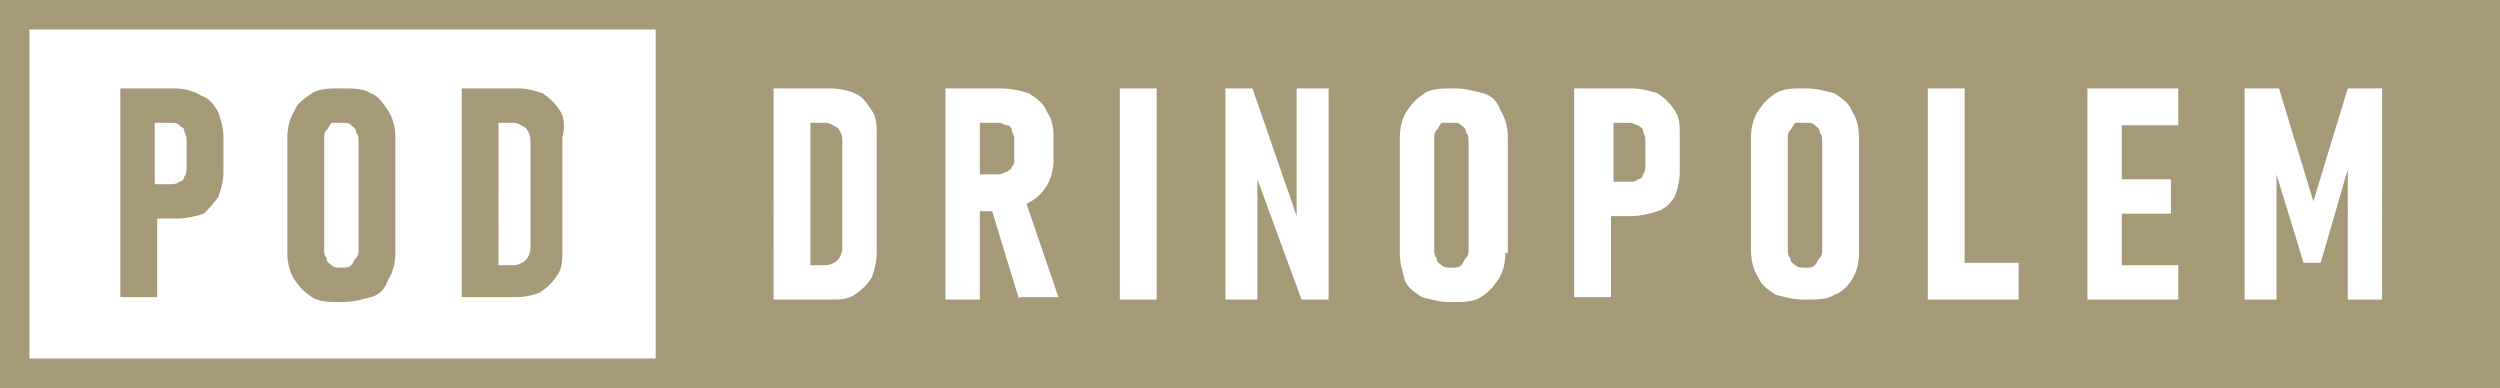 <svg fill="#A59977" xmlns="http://www.w3.org/2000/svg" xmlns:xlink="http://www.w3.org/1999/xlink" x="0px" y="0px" viewBox="0 0 101.8 15.8">
<path  d="M8.2,3.9C7.9,3.7,7.5,3.6,7.1,3.6H6.3H5.5H4.9v8.5h1.5V8.9h0.8c0.4,0,0.8-0.1,1.1-0.2
	C8.5,8.5,8.7,8.3,8.9,8C9,7.7,9.1,7.4,9.1,7V5.6c0-0.4-0.1-0.7-0.2-1C8.7,4.2,8.5,4,8.2,3.9 M7.6,6.8c0,0.1,0,0.3-0.1,0.4
	c0,0.1-0.1,0.2-0.2,0.2C7.3,7.4,7.2,7.5,7,7.5H6.3V5H7c0.1,0,0.2,0,0.3,0.1c0.1,0.1,0.2,0.1,0.2,0.2c0,0.1,0.1,0.2,0.1,0.4V6.8z
	 M15.1,3.8c-0.3-0.2-0.7-0.2-1.2-0.2S13,3.6,12.7,3.8c-0.3,0.2-0.6,0.4-0.7,0.7c-0.2,0.3-0.3,0.7-0.3,1.1v4.7c0,0.4,0.1,0.8,0.3,1.1
	c0.2,0.3,0.4,0.5,0.7,0.7c0.3,0.2,0.7,0.2,1.2,0.2s0.8-0.1,1.2-0.2s0.6-0.4,0.7-0.7c0.2-0.3,0.3-0.7,0.3-1.1V5.6
	c0-0.4-0.1-0.8-0.3-1.1C15.6,4.2,15.4,3.9,15.1,3.8 M14.6,10.1c0,0.2,0,0.3-0.1,0.4c-0.1,0.1-0.1,0.2-0.2,0.3
	c-0.1,0.1-0.2,0.1-0.4,0.1s-0.3,0-0.4-0.1c-0.1-0.1-0.2-0.1-0.2-0.3c-0.1-0.1-0.1-0.2-0.1-0.4V5.7c0-0.2,0-0.3,0.1-0.4
	c0.1-0.1,0.1-0.2,0.2-0.3C13.6,5,13.7,5,13.9,5s0.3,0,0.4,0.1c0.1,0.1,0.2,0.1,0.2,0.3c0.1,0.1,0.1,0.2,0.1,0.4V10.1z M22.8,4.5
	c-0.2-0.3-0.4-0.5-0.7-0.7c-0.3-0.1-0.6-0.2-1-0.2h-0.8h-0.5h-1v8.5h1h0.5h0.7c0.4,0,0.8-0.1,1-0.2c0.3-0.2,0.5-0.4,0.7-0.7
	c0.2-0.3,0.2-0.6,0.2-1V5.6C23,5.2,23,4.8,22.8,4.5 M21.6,10.1c0,0.2-0.1,0.4-0.2,0.5c-0.1,0.1-0.3,0.2-0.5,0.2h-0.6V5h0.6
	c0.2,0,0.3,0.1,0.5,0.2c0.1,0.1,0.2,0.3,0.2,0.5V10.1z M66.7,5.1c0.1,0.1,0.2,0.1,0.2,0.2c0,0.1,0.1,0.2,0.1,0.4v1
	c0,0.1,0,0.3-0.1,0.4c0,0.1-0.1,0.2-0.2,0.2c-0.1,0.1-0.2,0.1-0.3,0.1h-0.7V5h0.7C66.5,5,66.6,5.1,66.7,5.1 M73.9,5.1
	c0.1,0.1,0.2,0.1,0.2,0.3c0.1,0.1,0.1,0.2,0.1,0.4v4.3c0,0.2,0,0.3-0.1,0.4c-0.1,0.1-0.1,0.2-0.2,0.3c-0.1,0.1-0.2,0.1-0.4,0.1
	c-0.1,0-0.3,0-0.4-0.1c-0.1-0.1-0.2-0.1-0.2-0.3c-0.1-0.1-0.1-0.2-0.1-0.4V5.7c0-0.2,0-0.3,0.1-0.4c0.1-0.1,0.1-0.2,0.2-0.3
	C73.3,5,73.4,5,73.5,5C73.7,5,73.8,5,73.9,5.1 M59.5,5.1c0.1,0.1,0.2,0.1,0.2,0.3c0.1,0.1,0.1,0.2,0.1,0.4v4.3c0,0.2,0,0.3-0.1,0.4
	c-0.1,0.1-0.1,0.2-0.2,0.3c-0.1,0.1-0.2,0.1-0.4,0.1c-0.1,0-0.3,0-0.4-0.1c-0.1-0.1-0.2-0.1-0.2-0.3c-0.1-0.1-0.1-0.2-0.1-0.4V5.7
	c0-0.2,0-0.3,0.1-0.4c0.1-0.1,0.1-0.2,0.2-0.3C58.9,5,59,5,59.2,5C59.3,5,59.4,5,59.5,5.1 M33.6,5c0.2,0,0.3,0.1,0.5,0.2
	c0.1,0.1,0.2,0.3,0.2,0.5v4.4c0,0.2-0.1,0.4-0.2,0.5c-0.1,0.1-0.3,0.2-0.5,0.2H33V5H33.6 M0,15.8h101.8V0H0V15.8z M26.7,14.6H1.2
	V1.2h25.5V14.6z M35.7,10.3c0,0.4-0.1,0.7-0.2,1c-0.2,0.3-0.4,0.5-0.7,0.7c-0.3,0.2-0.6,0.2-1,0.2H33h-0.5h-1V3.6h1H33h0.8
	c0.4,0,0.8,0.1,1,0.2c0.3,0.1,0.5,0.4,0.7,0.7c0.2,0.3,0.2,0.6,0.2,1V10.3z M41.5,12.2l-1.1-3.6h-0.5v3.6h-1.4V3.6h0.7h0.8h0.7
	c0.5,0,0.9,0.1,1.2,0.2c0.3,0.2,0.6,0.4,0.7,0.7c0.2,0.3,0.3,0.6,0.3,1v1c0,0.4-0.1,0.8-0.3,1.1c-0.2,0.3-0.4,0.5-0.8,0.7
	c0,0,0,0,0,0l1.3,3.8H41.5z M47.1,12.2h-1.5V3.6h1.5V12.2z M54.1,12.2H53l-1.8-4.9v4.9h-1.3V3.6H51l1.8,5.2V3.6h1.3V12.2z
	 M61.3,10.3c0,0.4-0.1,0.8-0.3,1.1s-0.4,0.5-0.7,0.7c-0.3,0.2-0.7,0.2-1.2,0.2c-0.5,0-0.8-0.1-1.2-0.2c-0.3-0.2-0.6-0.4-0.7-0.7
	C57.1,11,57,10.7,57,10.3V5.6c0-0.4,0.1-0.8,0.3-1.1c0.2-0.3,0.4-0.5,0.7-0.7c0.3-0.2,0.7-0.2,1.2-0.2c0.5,0,0.8,0.1,1.2,0.2
	s0.6,0.4,0.7,0.7c0.2,0.3,0.3,0.7,0.3,1.1V10.3z M68.4,7c0,0.4-0.1,0.7-0.2,1c-0.2,0.3-0.4,0.5-0.7,0.6c-0.3,0.1-0.7,0.2-1.1,0.2
	h-0.8v3.3h-1.5V3.6h0.7h0.8h0.8c0.4,0,0.8,0.1,1.1,0.2C67.8,4,68,4.2,68.2,4.5c0.2,0.3,0.2,0.6,0.2,1V7z M75.7,10.3
	c0,0.4-0.1,0.8-0.3,1.1S75,11.9,74.7,12c-0.3,0.2-0.7,0.2-1.2,0.2c-0.5,0-0.8-0.1-1.2-0.2c-0.3-0.2-0.6-0.4-0.7-0.7
	c-0.2-0.3-0.3-0.7-0.3-1.1V5.6c0-0.4,0.1-0.8,0.3-1.1c0.2-0.3,0.4-0.5,0.7-0.7c0.3-0.2,0.7-0.2,1.2-0.2c0.5,0,0.8,0.1,1.2,0.2
	c0.3,0.2,0.6,0.4,0.7,0.7c0.2,0.3,0.3,0.7,0.3,1.1V10.3z M82.2,12.2H80h-0.9h-0.6V3.6H80v7.1h2.2V12.2z M88.7,5.1h-2.3v2.2h2v1.4h-2
	v2.1h2.3v1.4h-2.3h-0.8h-0.6V3.6h0.6h0.8h2.3V5.1z M96.9,12.2h-1.3V6.9l-1.1,3.8h-0.7l-1.1-3.6v5.1h-1.3V3.6h1.4l1.4,4.6l1.4-4.6
	h1.4V12.2z M41,5.1c0.1,0,0.2,0.1,0.2,0.2c0,0.1,0.1,0.2,0.1,0.3v0.9c0,0.1,0,0.2-0.1,0.3c0,0.1-0.1,0.1-0.2,0.2
	c-0.1,0-0.2,0.1-0.3,0.1h-0.8V5h0.8C40.8,5,40.9,5.1,41,5.1"/>
</svg>
